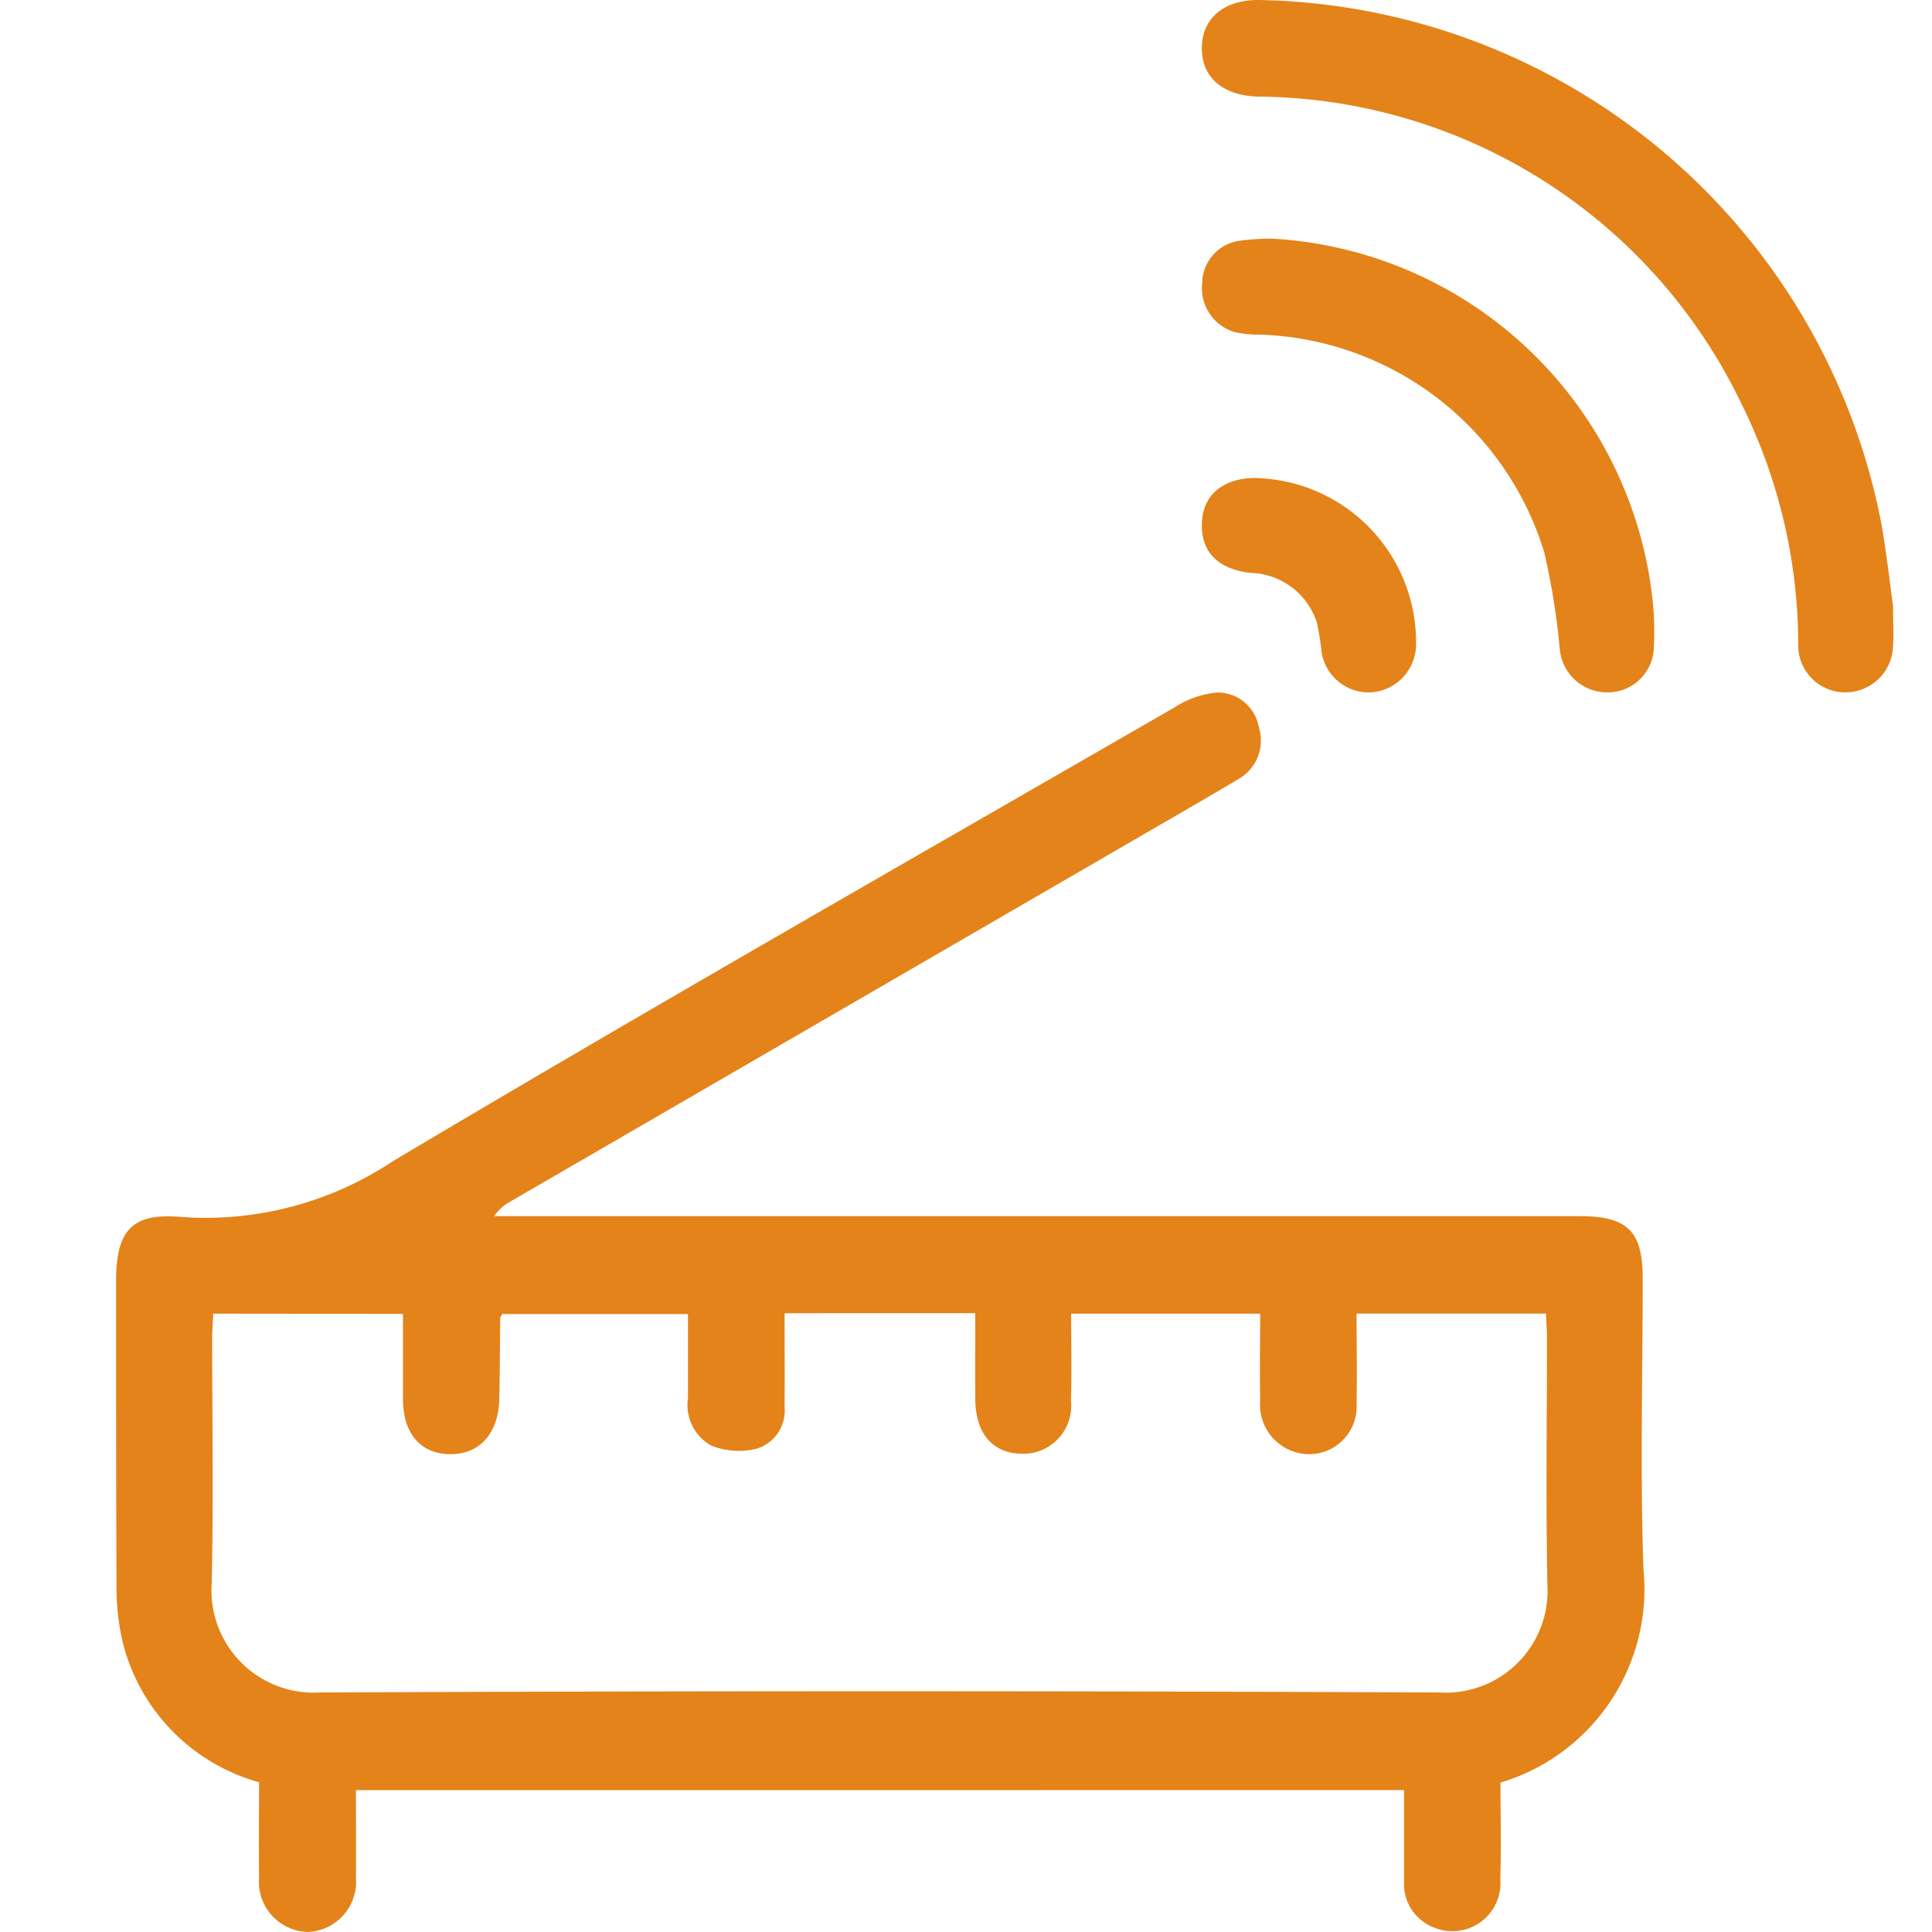 <svg xmlns="http://www.w3.org/2000/svg" xmlns:xlink="http://www.w3.org/1999/xlink" width="50" height="50" viewBox="0 0 50 50">
  <defs>
    <clipPath id="clip-path">
      <rect id="Rectangle_1561" data-name="Rectangle 1561" width="45.995" height="50" fill="#e48319"/>
    </clipPath>
    <clipPath id="clip-Artboard_1">
      <rect width="50" height="50"/>
    </clipPath>
  </defs>
  <g id="Artboard_1" data-name="Artboard – 1" clip-path="url(#clip-Artboard_1)">
    <g id="WIFI" transform="translate(3.005 0)">
      <g id="Group_1718" data-name="Group 1718" transform="translate(0 0)" clip-path="url(#clip-path)">
        <path id="Path_5761" data-name="Path 5761" d="M6.206,42.551c0,.779.006,1.519,0,2.259a1.3,1.3,0,0,1-1.249,1.41A1.3,1.3,0,0,1,3.7,44.808c-.011-.821,0-1.642,0-2.462A5.023,5.023,0,0,1,.164,38.693,6.461,6.461,0,0,1,.009,37.2C0,34.593,0,31.982,0,29.372c0-1.3.4-1.773,1.692-1.655a8.759,8.759,0,0,0,5.474-1.447c6.7-3.987,13.477-7.849,20.233-11.746a2.426,2.426,0,0,1,1.108-.381,1.082,1.082,0,0,1,1.066.9,1.141,1.141,0,0,1-.542,1.348c-.878.523-1.765,1.033-2.649,1.545L10.205,27.316a1.115,1.115,0,0,0-.419.379h.629q13.732,0,27.462,0c1.234,0,1.628.384,1.631,1.6,0,2.51-.068,5.022.019,7.529a5.228,5.228,0,0,1-3.7,5.531c0,.821.022,1.663-.005,2.5a1.242,1.242,0,0,1-1.712,1.251,1.2,1.2,0,0,1-.778-1.177c0-.4,0-.8,0-1.2v-1.18ZM2.513,30.218c-.01.228-.025.425-.027.62,0,2.128.037,4.258-.013,6.384a2.644,2.644,0,0,0,2.8,2.8q14.483-.063,28.968,0a2.636,2.636,0,0,0,2.8-2.8c-.042-2.128-.01-4.257-.011-6.384,0-.2-.016-.392-.027-.622h-4.9c0,.8.015,1.575,0,2.352a1.229,1.229,0,0,1-1.47,1.263,1.281,1.281,0,0,1-1.025-1.361c-.013-.754,0-1.508,0-2.251H24.716c0,.778.018,1.517-.005,2.254a1.239,1.239,0,0,1-1.266,1.371c-.758-.008-1.2-.518-1.21-1.405-.005-.736,0-1.474,0-2.232H17.3c0,.826.005,1.625,0,2.422a1.032,1.032,0,0,1-.708,1.08,1.929,1.929,0,0,1-1.19-.076A1.2,1.2,0,0,1,14.8,32.41c0-.734,0-1.466,0-2.182H9.993c-.034.062-.052.079-.052.1-.009.7-.009,1.4-.025,2.106-.023.895-.518,1.435-1.286,1.421-.753-.013-1.2-.536-1.206-1.415,0-.736,0-1.473,0-2.216Z" transform="translate(0 3.779)" fill="#e48319"/>
        <path id="Path_5762" data-name="Path 5762" d="M40.06,15.679c0,.436.02.739,0,1.038a1.23,1.23,0,0,1-1.253,1.2,1.214,1.214,0,0,1-1.2-1.243,14.02,14.02,0,0,0-1.462-6.208A13.987,13.987,0,0,0,23.6,2.5c-.895-.039-1.437-.5-1.427-1.271S22.756-.005,23.647,0A16.711,16.711,0,0,1,39.769,13.609c.125.73.208,1.466.291,2.071" transform="translate(5.926 0)" fill="#e48319"/>
        <path id="Path_5763" data-name="Path 5763" d="M24.027,4.875a10.5,10.5,0,0,1,9.791,9.182,7.731,7.731,0,0,1,.053,1.381,1.193,1.193,0,0,1-1.141,1.176,1.231,1.231,0,0,1-1.291-1.086,18.37,18.37,0,0,0-.407-2.543,7.957,7.957,0,0,0-7.39-5.629,2.6,2.6,0,0,1-.653-.074,1.187,1.187,0,0,1-.807-1.266,1.12,1.12,0,0,1,.95-1.086,5.984,5.984,0,0,1,.895-.056" transform="translate(5.926 1.303)" fill="#e48319"/>
        <path id="Path_5764" data-name="Path 5764" d="M23.623,9.765a4.252,4.252,0,0,1,4.094,4.263,1.252,1.252,0,0,1-1.108,1.277,1.236,1.236,0,0,1-1.337-1.033,7.185,7.185,0,0,0-.122-.768,1.854,1.854,0,0,0-1.711-1.286c-.892-.1-1.319-.589-1.261-1.356.054-.708.6-1.121,1.443-1.1" transform="translate(5.926 2.609)" fill="#e48319"/>
      </g>
    </g>
  </g>
</svg>
